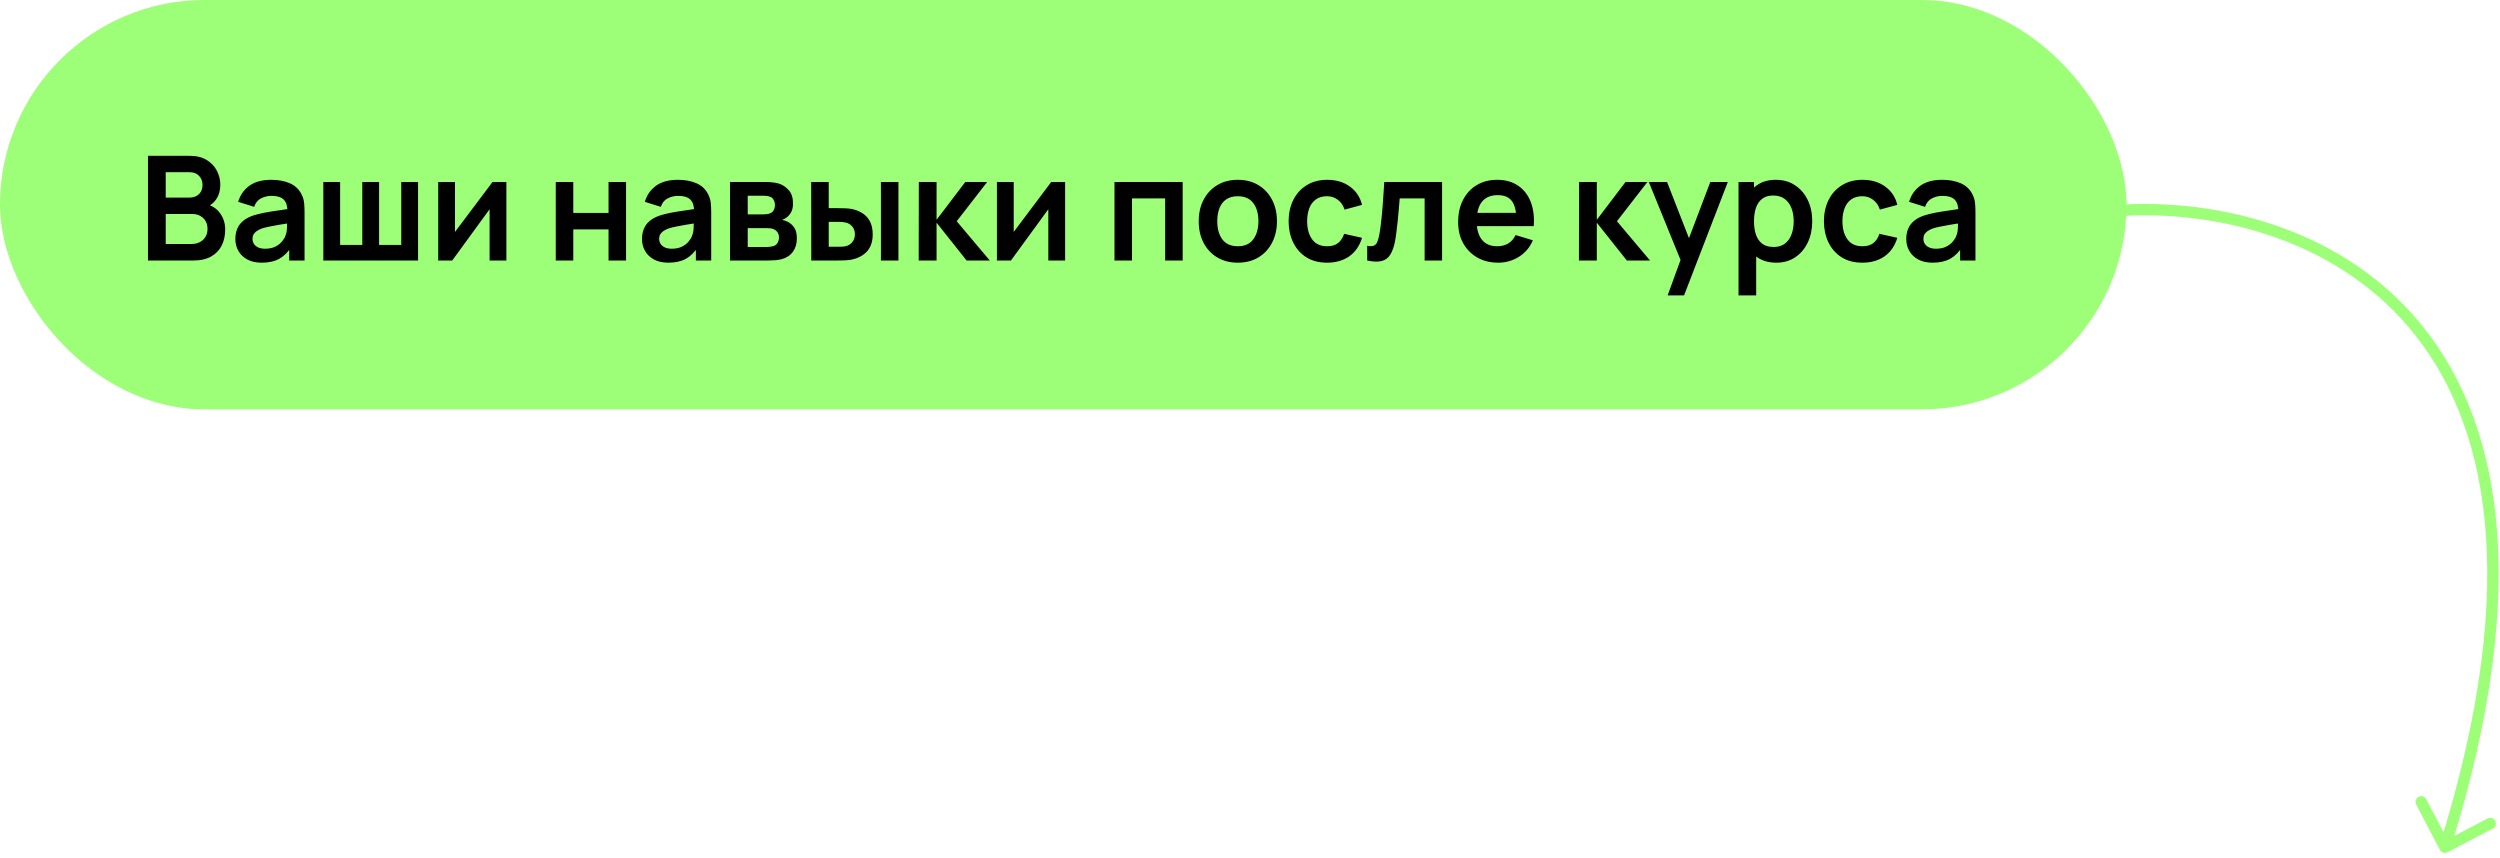 <?xml version="1.0" encoding="UTF-8"?> <svg xmlns="http://www.w3.org/2000/svg" width="411" height="141" viewBox="0 0 411 141" fill="none"><rect width="349.597" height="67.302" rx="33.651" fill="#9DFF77"></rect><path d="M24.328 42.826V25.616H31.153C32.316 25.616 33.268 25.851 34.009 26.321C34.758 26.783 35.312 27.377 35.67 28.102C36.037 28.827 36.22 29.576 36.22 30.349C36.22 31.297 35.993 32.102 35.539 32.763C35.093 33.424 34.483 33.87 33.71 34.102V33.504C34.794 33.751 35.615 34.265 36.172 35.046C36.738 35.827 37.021 36.715 37.021 37.711C37.021 38.731 36.826 39.623 36.435 40.388C36.045 41.153 35.463 41.751 34.69 42.181C33.925 42.611 32.977 42.826 31.846 42.826H24.328ZM27.245 40.113H31.487C31.989 40.113 32.44 40.014 32.838 39.814C33.236 39.607 33.547 39.32 33.77 38.954C34.001 38.579 34.117 38.137 34.117 37.627C34.117 37.165 34.017 36.751 33.818 36.384C33.619 36.018 33.328 35.727 32.946 35.512C32.563 35.289 32.105 35.177 31.571 35.177H27.245V40.113ZM27.245 32.488H31.117C31.531 32.488 31.902 32.408 32.228 32.249C32.555 32.09 32.814 31.855 33.005 31.544C33.197 31.233 33.292 30.851 33.292 30.397C33.292 29.799 33.101 29.301 32.718 28.903C32.336 28.504 31.802 28.305 31.117 28.305H27.245V32.488ZM43.017 43.185C42.085 43.185 41.296 43.009 40.651 42.659C40.005 42.3 39.516 41.826 39.181 41.237C38.854 40.647 38.691 39.998 38.691 39.288C38.691 38.667 38.794 38.109 39.002 37.615C39.209 37.113 39.527 36.683 39.958 36.325C40.388 35.958 40.946 35.659 41.631 35.428C42.149 35.261 42.754 35.109 43.447 34.974C44.149 34.839 44.906 34.715 45.718 34.604C46.539 34.484 47.395 34.357 48.288 34.221L47.26 34.807C47.268 33.914 47.069 33.257 46.662 32.835C46.256 32.413 45.571 32.201 44.607 32.201C44.025 32.201 43.463 32.337 42.922 32.608C42.38 32.879 42.001 33.345 41.786 34.006L39.157 33.181C39.476 32.09 40.081 31.213 40.974 30.552C41.874 29.891 43.085 29.56 44.607 29.56C45.754 29.56 46.762 29.747 47.63 30.122C48.507 30.496 49.156 31.11 49.579 31.962C49.81 32.416 49.949 32.883 49.997 33.361C50.045 33.831 50.069 34.345 50.069 34.902V42.826H47.547V40.029L47.965 40.484C47.383 41.416 46.702 42.101 45.921 42.539C45.149 42.97 44.181 43.185 43.017 43.185ZM43.591 40.89C44.244 40.89 44.802 40.775 45.264 40.543C45.726 40.312 46.093 40.029 46.364 39.695C46.642 39.36 46.83 39.045 46.925 38.751C47.077 38.384 47.16 37.966 47.176 37.496C47.2 37.018 47.212 36.631 47.212 36.337L48.097 36.599C47.228 36.735 46.483 36.854 45.862 36.958C45.24 37.062 44.706 37.161 44.26 37.257C43.814 37.344 43.42 37.444 43.077 37.556C42.742 37.675 42.459 37.815 42.228 37.974C41.997 38.133 41.818 38.316 41.691 38.524C41.571 38.731 41.511 38.974 41.511 39.253C41.511 39.571 41.591 39.854 41.75 40.101C41.91 40.34 42.141 40.532 42.444 40.675C42.754 40.818 43.137 40.89 43.591 40.89ZM53.156 42.826V29.919H55.917V40.269H59.562V29.919H62.323V40.269H65.968V29.919H68.729V42.826H53.156ZM83.251 29.919V42.826H80.49V34.4L74.347 42.826H72.04V29.919H74.801V38.129L80.968 29.919H83.251ZM91.368 42.826V29.919H94.249V35.01H100.045V29.919H102.925V42.826H100.045V37.711H94.249V42.826H91.368ZM109.871 43.185C108.939 43.185 108.15 43.009 107.504 42.659C106.859 42.3 106.369 41.826 106.034 41.237C105.708 40.647 105.544 39.998 105.544 39.288C105.544 38.667 105.648 38.109 105.855 37.615C106.062 37.113 106.381 36.683 106.811 36.325C107.241 35.958 107.799 35.659 108.484 35.428C109.002 35.261 109.608 35.109 110.301 34.974C111.002 34.839 111.759 34.715 112.572 34.604C113.393 34.484 114.249 34.357 115.141 34.221L114.114 34.807C114.122 33.914 113.922 33.257 113.516 32.835C113.11 32.413 112.424 32.201 111.46 32.201C110.879 32.201 110.317 32.337 109.775 32.608C109.233 32.879 108.855 33.345 108.64 34.006L106.01 33.181C106.329 32.09 106.935 31.213 107.827 30.552C108.727 29.891 109.939 29.56 111.46 29.56C112.608 29.56 113.616 29.747 114.484 30.122C115.361 30.496 116.01 31.11 116.432 31.962C116.663 32.416 116.803 32.883 116.85 33.361C116.898 33.831 116.922 34.345 116.922 34.902V42.826H114.4V40.029L114.819 40.484C114.237 41.416 113.556 42.101 112.775 42.539C112.002 42.97 111.034 43.185 109.871 43.185ZM110.444 40.89C111.098 40.89 111.656 40.775 112.118 40.543C112.58 40.312 112.946 40.029 113.217 39.695C113.496 39.36 113.683 39.045 113.779 38.751C113.93 38.384 114.014 37.966 114.03 37.496C114.054 37.018 114.066 36.631 114.066 36.337L114.95 36.599C114.082 36.735 113.337 36.854 112.715 36.958C112.094 37.062 111.56 37.161 111.114 37.257C110.668 37.344 110.273 37.444 109.931 37.556C109.596 37.675 109.313 37.815 109.082 37.974C108.851 38.133 108.672 38.316 108.544 38.524C108.425 38.731 108.365 38.974 108.365 39.253C108.365 39.571 108.445 39.854 108.604 40.101C108.763 40.34 108.994 40.532 109.297 40.675C109.608 40.818 109.99 40.89 110.444 40.89ZM120.01 42.826V29.919H125.878C126.3 29.919 126.695 29.942 127.061 29.99C127.428 30.038 127.742 30.098 128.005 30.17C128.627 30.353 129.177 30.711 129.655 31.245C130.133 31.771 130.372 32.5 130.372 33.432C130.372 33.982 130.284 34.436 130.109 34.795C129.933 35.145 129.702 35.44 129.416 35.679C129.28 35.791 129.141 35.886 128.997 35.966C128.854 36.046 128.71 36.109 128.567 36.157C128.878 36.205 129.173 36.297 129.451 36.432C129.89 36.647 130.256 36.966 130.551 37.388C130.854 37.81 131.005 38.404 131.005 39.169C131.005 40.038 130.794 40.77 130.372 41.368C129.957 41.958 129.348 42.368 128.543 42.599C128.248 42.679 127.91 42.739 127.527 42.778C127.145 42.81 126.754 42.826 126.356 42.826H120.01ZM122.926 40.603H126.153C126.32 40.603 126.503 40.587 126.703 40.555C126.902 40.523 127.081 40.48 127.24 40.424C127.527 40.32 127.734 40.137 127.862 39.874C127.997 39.611 128.065 39.336 128.065 39.05C128.065 38.659 127.965 38.348 127.766 38.117C127.575 37.878 127.344 37.719 127.073 37.639C126.914 37.575 126.738 37.54 126.547 37.532C126.364 37.516 126.213 37.508 126.093 37.508H122.926V40.603ZM122.926 35.249H125.316C125.563 35.249 125.802 35.237 126.033 35.213C126.272 35.181 126.472 35.129 126.631 35.058C126.894 34.954 127.085 34.779 127.205 34.532C127.332 34.285 127.396 34.01 127.396 33.707C127.396 33.389 127.324 33.102 127.181 32.847C127.045 32.584 126.826 32.408 126.523 32.321C126.324 32.241 126.081 32.197 125.794 32.189C125.515 32.181 125.336 32.177 125.256 32.177H122.926V35.249ZM133.374 42.826L133.362 29.919H136.242V34.221H137.688C138.047 34.221 138.449 34.229 138.895 34.245C139.349 34.261 139.728 34.297 140.031 34.353C140.756 34.512 141.373 34.767 141.883 35.117C142.401 35.468 142.796 35.926 143.066 36.492C143.337 37.058 143.473 37.739 143.473 38.536C143.473 39.675 143.178 40.587 142.588 41.273C141.999 41.95 141.174 42.412 140.114 42.659C139.804 42.731 139.417 42.778 138.955 42.802C138.493 42.818 138.083 42.826 137.724 42.826H133.374ZM136.242 40.567H137.975C138.15 40.567 138.346 40.559 138.561 40.543C138.776 40.528 138.979 40.492 139.17 40.436C139.529 40.34 139.847 40.125 140.126 39.791C140.405 39.448 140.545 39.03 140.545 38.536C140.545 38.018 140.405 37.591 140.126 37.257C139.847 36.922 139.505 36.703 139.099 36.599C138.907 36.552 138.712 36.52 138.513 36.504C138.322 36.488 138.142 36.48 137.975 36.48H136.242V40.567ZM144.823 42.826V29.919H147.704V42.826H144.823ZM151.032 42.826L151.056 29.919H153.972V36.133L158.693 29.919H162.291L157.283 36.372L162.721 42.826H158.908L153.972 36.611V42.826H151.032ZM175.105 29.919V42.826H172.344V34.4L166.201 42.826H163.894V29.919H166.655V38.129L172.822 29.919H175.105ZM183.222 42.826V29.919H194.432V42.826H191.552V32.62H186.102V42.826H183.222ZM203.489 43.185C202.198 43.185 201.071 42.894 200.107 42.312C199.143 41.731 198.394 40.93 197.86 39.91C197.334 38.882 197.071 37.703 197.071 36.372C197.071 35.018 197.342 33.831 197.884 32.811C198.426 31.791 199.179 30.994 200.143 30.421C201.107 29.847 202.222 29.56 203.489 29.56C204.788 29.56 205.919 29.851 206.883 30.433C207.847 31.014 208.596 31.819 209.13 32.847C209.664 33.867 209.931 35.042 209.931 36.372C209.931 37.711 209.66 38.894 209.118 39.922C208.584 40.942 207.835 41.743 206.871 42.324C205.907 42.898 204.78 43.185 203.489 43.185ZM203.489 40.484C204.636 40.484 205.489 40.101 206.047 39.336C206.604 38.571 206.883 37.584 206.883 36.372C206.883 35.121 206.601 34.126 206.035 33.385C205.469 32.636 204.621 32.261 203.489 32.261C202.716 32.261 202.079 32.436 201.577 32.787C201.083 33.13 200.716 33.612 200.477 34.233C200.238 34.847 200.119 35.56 200.119 36.372C200.119 37.623 200.402 38.623 200.967 39.372C201.541 40.113 202.382 40.484 203.489 40.484ZM218.169 43.185C216.839 43.185 215.703 42.89 214.763 42.3C213.823 41.703 213.102 40.89 212.6 39.862C212.106 38.834 211.855 37.671 211.847 36.372C211.855 35.05 212.114 33.879 212.624 32.859C213.142 31.831 213.875 31.026 214.823 30.444C215.771 29.855 216.899 29.56 218.205 29.56C219.671 29.56 220.91 29.93 221.922 30.672C222.942 31.404 223.607 32.408 223.918 33.683L221.05 34.46C220.827 33.767 220.456 33.229 219.938 32.847C219.42 32.456 218.831 32.261 218.169 32.261C217.421 32.261 216.803 32.44 216.317 32.799C215.831 33.15 215.472 33.636 215.241 34.257C215.01 34.878 214.895 35.584 214.895 36.372C214.895 37.599 215.17 38.591 215.719 39.348C216.269 40.105 217.086 40.484 218.169 40.484C218.934 40.484 219.536 40.308 219.974 39.958C220.42 39.607 220.755 39.101 220.978 38.44L223.918 39.097C223.52 40.412 222.823 41.424 221.827 42.133C220.831 42.834 219.612 43.185 218.169 43.185ZM224.768 42.826V40.412C225.238 40.5 225.6 40.492 225.855 40.388C226.11 40.276 226.302 40.069 226.429 39.767C226.557 39.464 226.668 39.062 226.764 38.559C226.891 37.85 227.003 37.034 227.098 36.109C227.202 35.185 227.29 34.197 227.361 33.145C227.441 32.094 227.513 31.018 227.576 29.919H237.078V42.826H234.209V32.62H230.11C230.07 33.138 230.022 33.719 229.967 34.364C229.911 35.002 229.851 35.647 229.787 36.301C229.724 36.954 229.652 37.575 229.572 38.165C229.501 38.747 229.425 39.245 229.345 39.659C229.162 40.591 228.899 41.328 228.556 41.87C228.222 42.412 227.752 42.758 227.146 42.91C226.541 43.069 225.748 43.041 224.768 42.826ZM246.304 43.185C244.997 43.185 243.85 42.902 242.862 42.336C241.874 41.77 241.101 40.986 240.543 39.982C239.993 38.978 239.718 37.822 239.718 36.516C239.718 35.105 239.989 33.883 240.531 32.847C241.073 31.803 241.826 30.994 242.79 30.421C243.754 29.847 244.869 29.56 246.136 29.56C247.475 29.56 248.61 29.875 249.542 30.504C250.483 31.126 251.18 32.006 251.634 33.145C252.088 34.285 252.259 35.627 252.148 37.173H249.291V36.121C249.284 34.719 249.037 33.695 248.55 33.05C248.064 32.404 247.3 32.082 246.256 32.082C245.077 32.082 244.2 32.448 243.626 33.181C243.053 33.906 242.766 34.97 242.766 36.372C242.766 37.679 243.053 38.691 243.626 39.408C244.2 40.125 245.037 40.484 246.136 40.484C246.845 40.484 247.455 40.328 247.965 40.018C248.483 39.699 248.881 39.241 249.16 38.643L252.004 39.504C251.51 40.667 250.746 41.571 249.71 42.217C248.682 42.862 247.547 43.185 246.304 43.185ZM241.858 37.173V34.998H250.738V37.173H241.858ZM259.576 42.826L259.6 29.919H262.516V36.133L267.237 29.919H270.834L265.827 36.372L271.264 42.826H267.452L262.516 36.611V42.826H259.576ZM274.159 48.563L276.645 41.739L276.692 43.746L271.063 29.919H274.063L278.055 40.149H277.29L281.174 29.919H284.055L276.86 48.563H274.159ZM292.04 43.185C290.781 43.185 289.725 42.886 288.873 42.288C288.02 41.691 287.379 40.878 286.949 39.85C286.518 38.815 286.303 37.655 286.303 36.372C286.303 35.074 286.518 33.91 286.949 32.883C287.379 31.855 288.008 31.046 288.837 30.456C289.673 29.859 290.705 29.56 291.932 29.56C293.151 29.56 294.207 29.859 295.099 30.456C296 31.046 296.697 31.855 297.191 32.883C297.685 33.902 297.932 35.066 297.932 36.372C297.932 37.663 297.689 38.822 297.203 39.85C296.717 40.878 296.032 41.691 295.147 42.288C294.263 42.886 293.227 43.185 292.04 43.185ZM285.813 48.563V29.919H288.359V38.978H288.717V48.563H285.813ZM291.598 40.603C292.347 40.603 292.964 40.416 293.45 40.041C293.936 39.667 294.295 39.161 294.526 38.524C294.765 37.878 294.884 37.161 294.884 36.372C294.884 35.592 294.765 34.882 294.526 34.245C294.287 33.6 293.916 33.09 293.414 32.715C292.912 32.333 292.275 32.142 291.502 32.142C290.769 32.142 290.171 32.321 289.709 32.679C289.247 33.03 288.905 33.524 288.681 34.161C288.466 34.791 288.359 35.528 288.359 36.372C288.359 37.209 288.466 37.946 288.681 38.583C288.905 39.221 289.251 39.719 289.721 40.077C290.199 40.428 290.825 40.603 291.598 40.603ZM306.172 43.185C304.841 43.185 303.706 42.89 302.765 42.3C301.825 41.703 301.104 40.89 300.602 39.862C300.108 38.834 299.857 37.671 299.849 36.372C299.857 35.05 300.116 33.879 300.626 32.859C301.144 31.831 301.877 31.026 302.825 30.444C303.773 29.855 304.901 29.56 306.207 29.56C307.673 29.56 308.912 29.93 309.924 30.672C310.944 31.404 311.609 32.408 311.92 33.683L309.052 34.46C308.829 33.767 308.458 33.229 307.94 32.847C307.422 32.456 306.833 32.261 306.172 32.261C305.423 32.261 304.805 32.44 304.319 32.799C303.833 33.15 303.474 33.636 303.243 34.257C303.012 34.878 302.897 35.584 302.897 36.372C302.897 37.599 303.172 38.591 303.721 39.348C304.271 40.105 305.088 40.484 306.172 40.484C306.936 40.484 307.538 40.308 307.976 39.958C308.422 39.607 308.757 39.101 308.98 38.44L311.92 39.097C311.522 40.412 310.825 41.424 309.829 42.133C308.833 42.834 307.614 43.185 306.172 43.185ZM317.714 43.185C316.782 43.185 315.993 43.009 315.348 42.659C314.703 42.3 314.213 41.826 313.878 41.237C313.551 40.647 313.388 39.998 313.388 39.288C313.388 38.667 313.492 38.109 313.699 37.615C313.906 37.113 314.225 36.683 314.655 36.325C315.085 35.958 315.643 35.659 316.328 35.428C316.846 35.261 317.452 35.109 318.145 34.974C318.846 34.839 319.603 34.715 320.415 34.604C321.236 34.484 322.093 34.357 322.985 34.221L321.957 34.807C321.965 33.914 321.766 33.257 321.36 32.835C320.953 32.413 320.268 32.201 319.304 32.201C318.722 32.201 318.161 32.337 317.619 32.608C317.077 32.879 316.699 33.345 316.483 34.006L313.854 33.181C314.173 32.09 314.778 31.213 315.671 30.552C316.571 29.891 317.782 29.56 319.304 29.56C320.451 29.56 321.459 29.747 322.328 30.122C323.204 30.496 323.854 31.11 324.276 31.962C324.507 32.416 324.646 32.883 324.694 33.361C324.742 33.831 324.766 34.345 324.766 34.902V42.826H322.244V40.029L322.662 40.484C322.081 41.416 321.399 42.101 320.619 42.539C319.846 42.97 318.878 43.185 317.714 43.185ZM318.288 40.89C318.941 40.89 319.499 40.775 319.961 40.543C320.423 40.312 320.79 40.029 321.061 39.695C321.34 39.36 321.527 39.045 321.623 38.751C321.774 38.384 321.858 37.966 321.874 37.496C321.897 37.018 321.909 36.631 321.909 36.337L322.794 36.599C321.925 36.735 321.18 36.854 320.559 36.958C319.937 37.062 319.404 37.161 318.957 37.257C318.511 37.344 318.117 37.444 317.774 37.556C317.44 37.675 317.157 37.815 316.926 37.974C316.695 38.133 316.515 38.316 316.388 38.524C316.268 38.731 316.209 38.974 316.209 39.253C316.209 39.571 316.288 39.854 316.448 40.101C316.607 40.34 316.838 40.532 317.141 40.675C317.452 40.818 317.834 40.89 318.288 40.89Z" fill="black"></path><path d="M401.116 139.713C401.356 140.171 401.92 140.348 402.378 140.109L409.834 136.212C410.291 135.973 410.469 135.409 410.229 134.951C409.99 134.494 409.426 134.316 408.968 134.556L402.34 138.019L398.877 131.391C398.638 130.934 398.073 130.757 397.616 130.996C397.158 131.235 396.981 131.8 397.22 132.257L401.116 139.713ZM348.724 35.521C363.194 34.597 383.092 38.675 395.952 53.75C408.776 68.782 414.838 95.037 401.053 139.001L402.837 139.56C416.72 95.283 410.786 68.257 397.375 52.536C384 36.858 363.423 32.709 348.605 33.655L348.724 35.521Z" fill="#9DFF77"></path></svg> 
